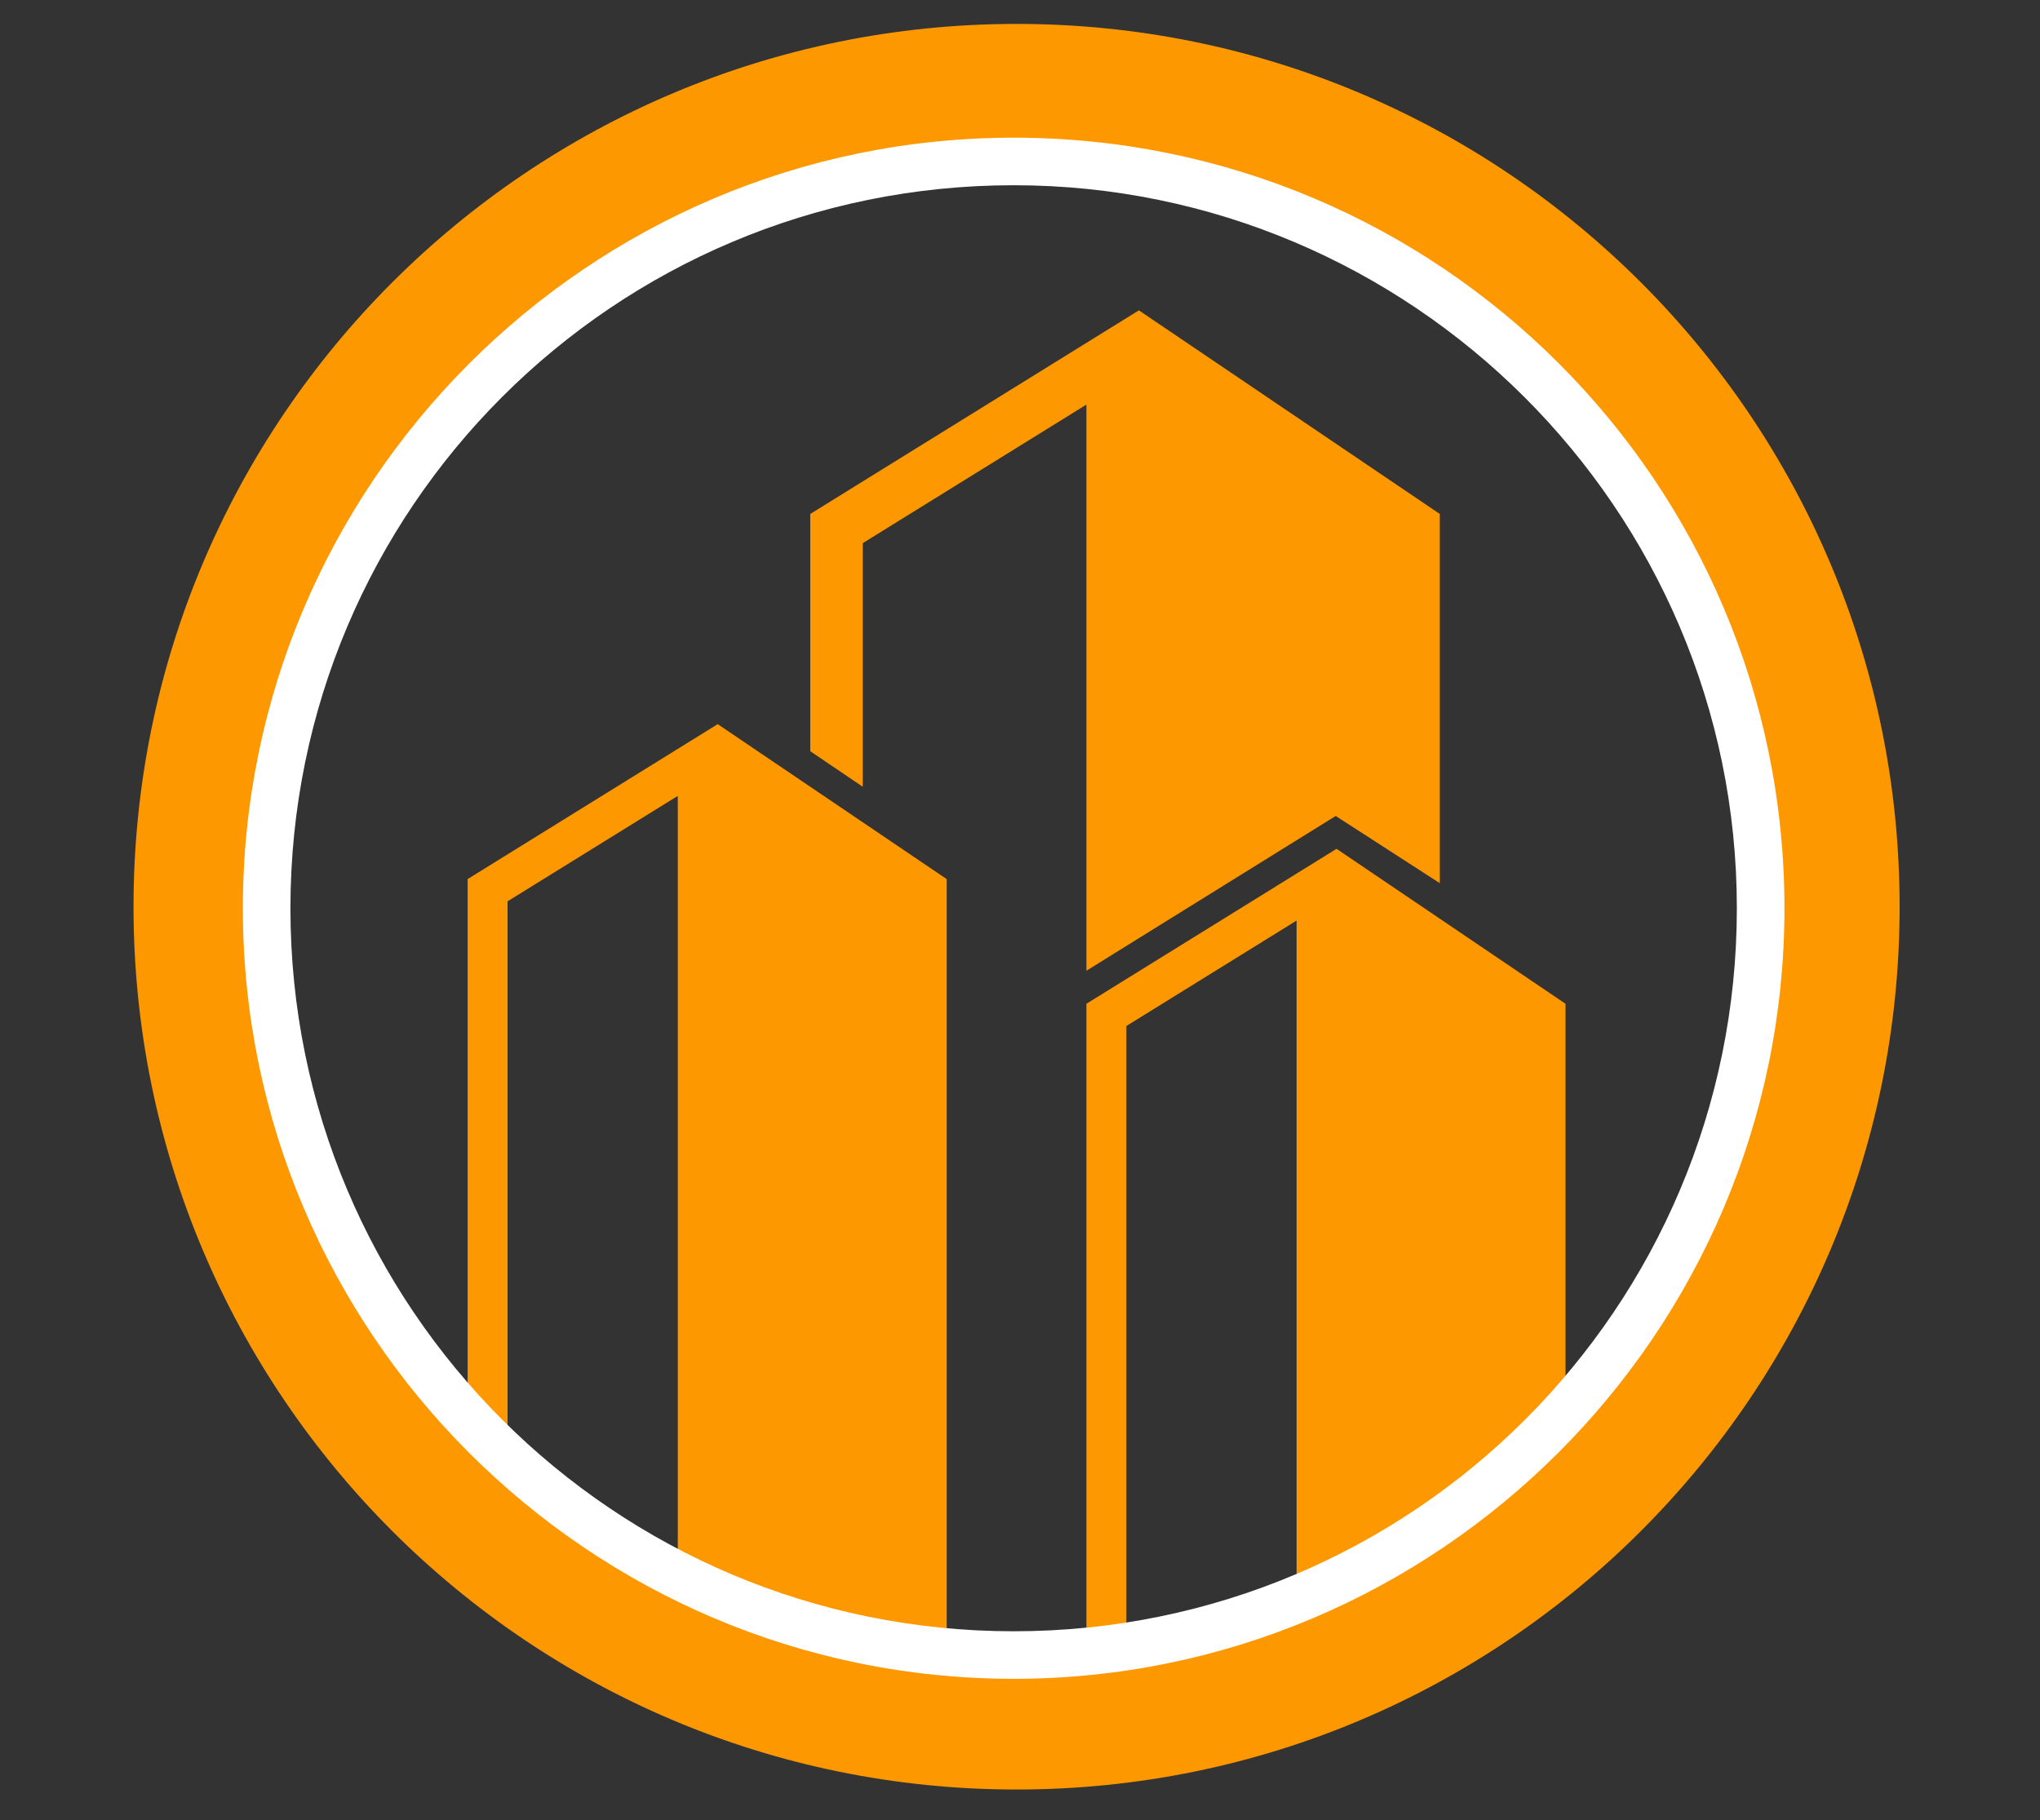 <svg xmlns="http://www.w3.org/2000/svg" xmlns:xlink="http://www.w3.org/1999/xlink" width="335" zoomAndPan="magnify" viewBox="0 0 251.25 224.25" height="299" preserveAspectRatio="xMidYMid meet" version="1.0"><rect x="0" y="0" width="251.25" height="224.25" fill="#333333" stroke="none"/><defs><clipPath id="d68b29fe10"><path d="M 16.453 2.953 L 233.977 2.953 L 233.977 220.477 L 16.453 220.477 Z M 16.453 2.953 " clip-rule="nonzero"/></clipPath><clipPath id="f1e930197f"><path d="M 19.891 6.258 L 230.688 6.258 L 230.688 217.055 L 19.891 217.055 Z M 19.891 6.258 " clip-rule="nonzero"/></clipPath><clipPath id="8eb7427d5f"><path d="M 29.91 16.961 L 219.777 16.961 L 219.777 206.824 L 29.91 206.824 Z M 29.91 16.961 " clip-rule="nonzero"/></clipPath></defs><g clip-path="url(#d68b29fe10)"><path fill="#fe9800" d="M 125.203 6.863 C 183.102 6.863 230.039 53.805 230.039 111.703 C 230.039 169.602 183.102 216.543 125.203 216.543 C 67.301 216.543 20.363 169.602 20.363 111.703 C 20.363 53.805 67.301 6.863 125.203 6.863 Z M 125.203 2.945 C 65.137 2.945 16.445 51.637 16.445 111.703 C 16.445 171.77 65.137 220.461 125.203 220.461 C 185.27 220.461 233.961 171.77 233.961 111.703 C 233.961 51.637 185.27 2.945 125.203 2.945 Z M 177.328 63.316 L 177.328 108.801 L 164.508 100.523 L 140.27 115.574 L 136.191 118.109 L 133.805 119.59 L 133.805 49.844 L 106.258 66.914 L 106.258 96.922 L 99.793 92.547 L 99.793 63.316 L 140.27 38.234 Z M 34.684 111.703 C 34.684 61.711 75.211 21.188 125.203 21.188 C 175.195 21.188 215.719 61.711 215.719 111.703 C 215.719 134.801 207.055 155.871 192.812 171.867 L 192.812 123.66 L 164.613 104.57 L 133.805 123.66 L 133.805 201.801 C 130.973 202.07 128.105 202.219 125.203 202.219 C 122.301 202.219 119.43 202.07 116.598 201.801 L 116.598 108.301 L 88.395 89.211 L 57.594 108.301 L 57.594 171.867 C 43.352 155.871 34.684 134.801 34.684 111.703 Z M 62.512 111.039 L 83.477 98.051 L 83.477 192.023 C 75.773 188.012 68.719 182.926 62.512 176.961 Z M 138.727 126.398 L 159.691 113.41 L 159.691 195.402 C 153.059 198.133 146.039 200.113 138.727 201.211 Z M 25.613 111.703 C 25.613 166.703 70.199 211.293 125.203 211.293 C 180.203 211.293 224.793 166.703 224.793 111.703 C 224.793 56.699 180.203 12.113 125.203 12.113 C 70.199 12.113 25.613 56.699 25.613 111.703 " fill-opacity="1" fill-rule="nonzero"/></g><g clip-path="url(#f1e930197f)"><path fill="#fe9800" d="M 125.289 217.055 C 67.059 217.055 19.891 169.559 19.891 111.656 C 19.891 53.754 67.059 6.258 125.289 6.258 C 183.52 6.258 230.688 53.426 230.688 111.656 C 230.688 169.887 183.191 217.055 125.289 217.055 Z M 125.289 12.766 C 70.641 12.766 26.398 57.008 26.398 111.656 C 26.398 166.309 70.641 210.547 125.289 210.547 C 179.941 210.547 224.18 166.309 224.18 111.656 C 224.18 57.008 179.613 12.766 125.289 12.766 Z M 125.289 12.766 " fill-opacity="1" fill-rule="nonzero"/></g><g clip-path="url(#8eb7427d5f)"><path fill="#ffffff" d="M 124.844 206.824 C 72.395 206.824 29.91 164.047 29.91 111.895 C 29.91 59.738 72.395 16.961 124.844 16.961 C 177.289 16.961 219.777 59.445 219.777 111.895 C 219.777 164.34 176.996 206.824 124.844 206.824 Z M 124.844 22.82 C 75.617 22.82 35.77 62.668 35.77 111.895 C 35.77 161.117 75.617 200.965 124.844 200.965 C 174.066 200.965 213.914 161.117 213.914 111.895 C 213.914 62.668 173.773 22.82 124.844 22.82 Z M 124.844 22.82 " fill-opacity="1" fill-rule="nonzero"/></g></svg>